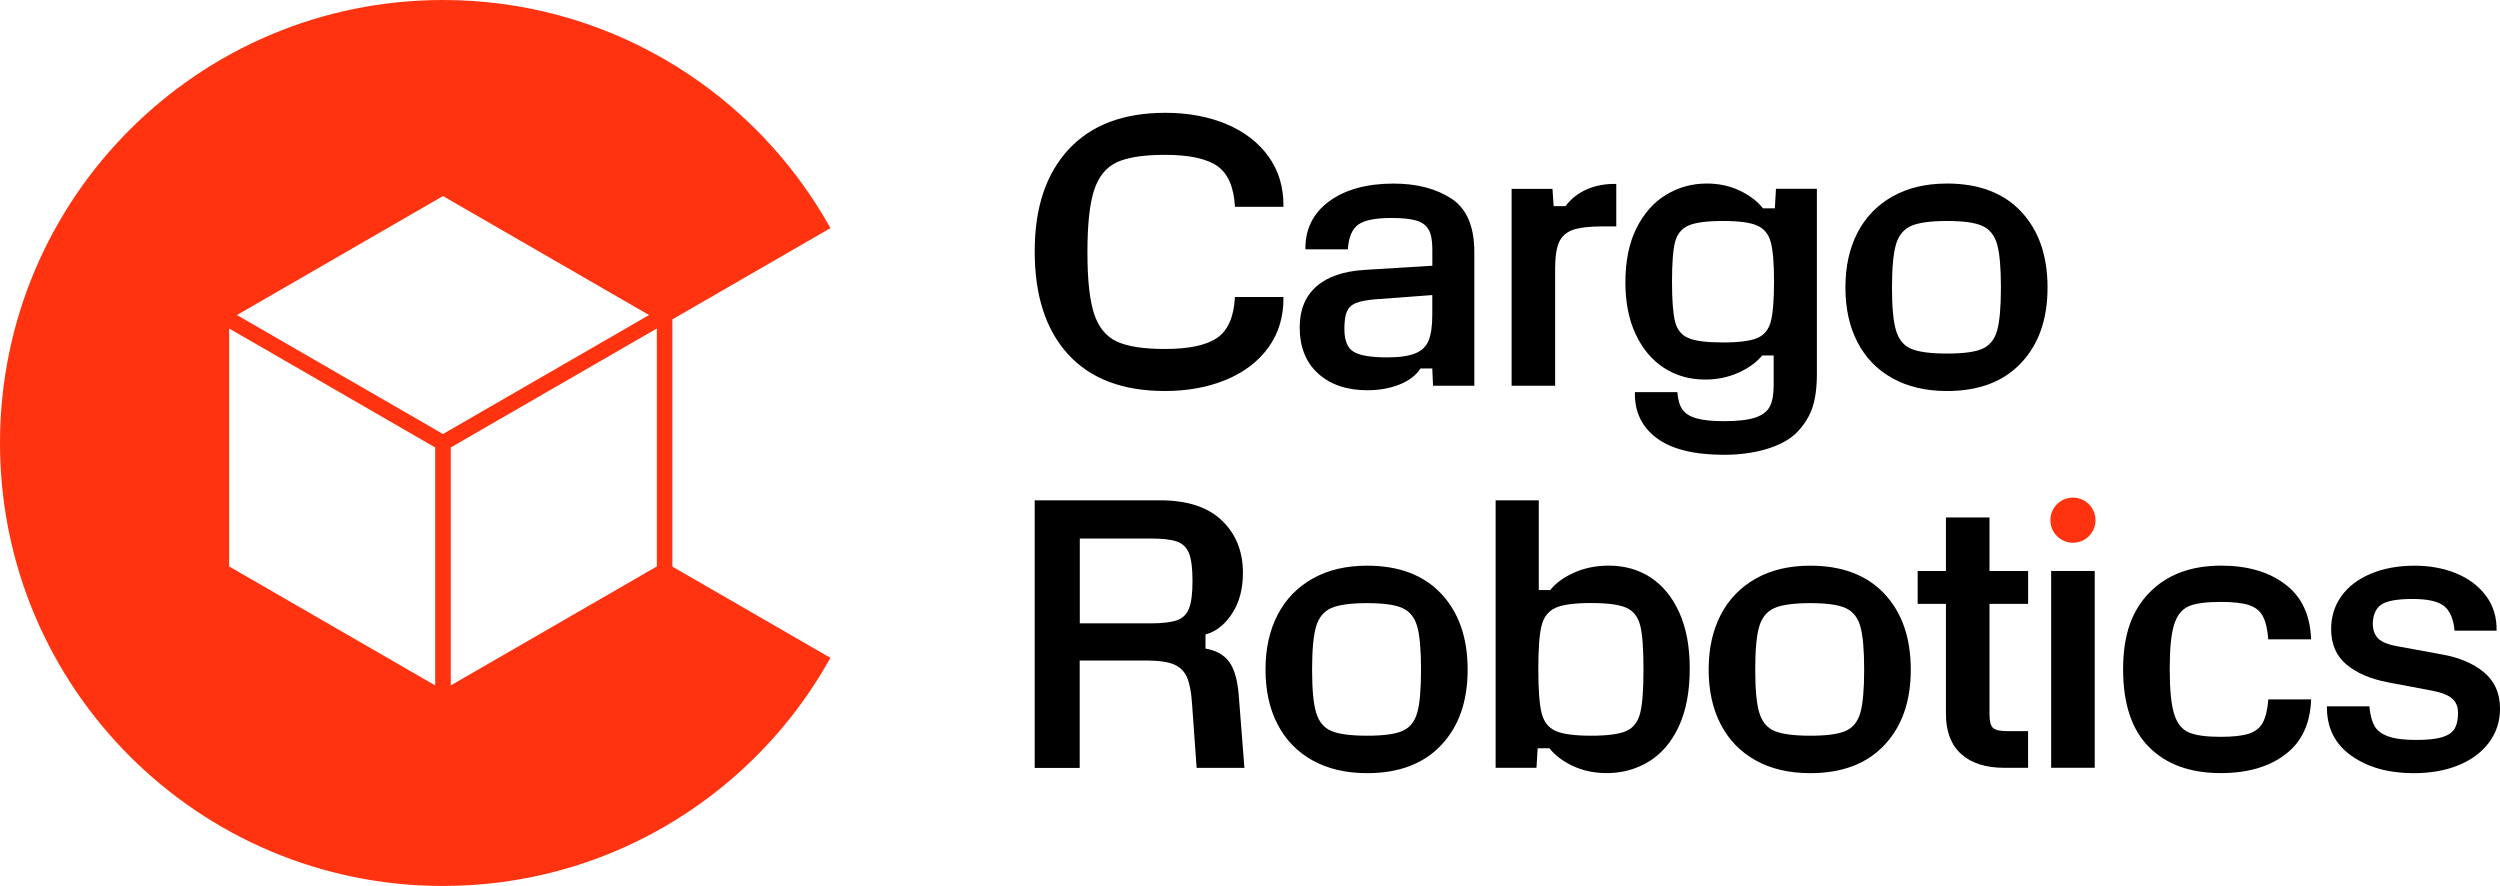 <?xml version="1.0" encoding="UTF-8"?><svg id="Layer_2" xmlns="http://www.w3.org/2000/svg" viewBox="0 0 490.65 173.88"><defs><style>.cls-1{fill:#ff3310;}.cls-1,.cls-2{stroke-width:0px;}.cls-2{fill:#000;}</style></defs><g id="Layer_1-2"><path class="cls-2" d="M209.63,69.54c-4.38-4.8-6.56-11.52-6.56-20.17s2.21-15.22,6.64-20.03c4.42-4.8,10.76-7.2,19.01-7.2,4.45,0,8.44.74,11.96,2.21,3.52,1.48,6.29,3.6,8.29,6.38,2,2.78,2.97,6.06,2.92,9.86h-9.52c-.2-3.85-1.35-6.51-3.45-7.99-2.1-1.47-5.53-2.21-10.28-2.21-4.2,0-7.35.49-9.45,1.46-2.1.98-3.59,2.8-4.46,5.48-.88,2.67-1.31,6.74-1.31,12.19s.44,9.42,1.31,12.07c.87,2.65,2.36,4.46,4.46,5.44,2.1.98,5.25,1.46,9.45,1.46,4.75,0,8.17-.74,10.28-2.21,2.1-1.47,3.25-4.14,3.45-7.99h9.52c.05,3.8-.93,7.09-2.92,9.86-2,2.78-4.78,4.9-8.33,6.38-3.55,1.47-7.55,2.21-12,2.21-8.3,0-14.64-2.4-19.01-7.2Z"/><path class="cls-2" d="M258.72,73.33c-2.43-2.18-3.64-5.21-3.64-9.11,0-3.4,1.09-6.06,3.26-7.99,2.17-1.92,5.34-3.01,9.49-3.26l13.28-.82v-3.3c0-1.7-.25-2.97-.75-3.82-.5-.85-1.31-1.44-2.44-1.76s-2.74-.49-4.84-.49c-3.15,0-5.32.44-6.52,1.31s-1.88,2.49-2.03,4.84h-8.33c-.05-3.95,1.5-7.09,4.65-9.41s7.38-3.49,12.67-3.49c4.5,0,8.26.97,11.29,2.92,3.02,1.95,4.54,5.45,4.54,10.5v26.25h-8.1l-.15-3.38h-2.33c-.85,1.35-2.23,2.4-4.12,3.15-1.9.75-4,1.12-6.3,1.12-4,0-7.21-1.09-9.64-3.26ZM277.77,69.35c1.28-.52,2.15-1.37,2.62-2.55.47-1.17.71-2.84.71-4.99v-3.9l-11.17.83c-1.75.15-3.04.4-3.86.75-.83.35-1.4.9-1.73,1.65s-.49,1.9-.49,3.45c0,2.25.61,3.74,1.84,4.46,1.22.73,3.41,1.09,6.56,1.09,2.4,0,4.24-.26,5.51-.79Z"/><path class="cls-2" d="M296.67,75.69v-38.62h8.02l.23,3.38h2.32c1.15-1.5,2.59-2.61,4.31-3.34,1.73-.72,3.61-1.06,5.66-1.01v8.33h-2.62c-2.6,0-4.55.23-5.85.67-1.3.45-2.21,1.25-2.74,2.4-.52,1.15-.79,2.88-.79,5.17v23.03h-8.55Z"/><path class="cls-2" d="M325.11,85.96c-2.92-2.2-4.34-5.2-4.24-9h8.33c.1,1.45.42,2.58.97,3.38.55.8,1.47,1.39,2.78,1.76,1.3.38,3.1.56,5.4.56,2.7,0,4.75-.24,6.15-.71,1.4-.48,2.35-1.2,2.85-2.18.5-.97.75-2.36.75-4.16v-5.85h-2.25c-1.1,1.35-2.65,2.47-4.65,3.38-2,.9-4.18,1.35-6.53,1.35-3.05,0-5.75-.76-8.1-2.29-2.35-1.53-4.2-3.72-5.55-6.6-1.35-2.87-2.02-6.26-2.02-10.16,0-4.2.72-7.75,2.17-10.65,1.45-2.9,3.39-5.09,5.81-6.56,2.42-1.47,5.09-2.21,7.99-2.21,2.4,0,4.58.48,6.53,1.42,1.95.95,3.45,2.1,4.5,3.45h2.33l.22-3.83h8.03v36.3c0,2.9-.34,5.24-1.01,7.01-.67,1.77-1.74,3.36-3.19,4.76-1.4,1.3-3.34,2.31-5.81,3.04-2.48.72-5.21,1.09-8.21,1.09-5.9,0-10.31-1.1-13.24-3.3ZM344.87,66.35c1.35-.57,2.24-1.65,2.66-3.22s.64-4.19.64-7.84-.21-6.19-.64-7.76c-.42-1.57-1.31-2.66-2.66-3.26-1.35-.6-3.6-.9-6.75-.9s-5.4.3-6.75.9c-1.35.6-2.23,1.68-2.62,3.22-.4,1.55-.6,4.15-.6,7.8s.2,6.26.6,7.84c.4,1.58,1.27,2.65,2.62,3.22,1.35.58,3.6.86,6.75.86s5.4-.29,6.75-.86Z"/><path class="cls-2" d="M371.4,74.23c-3-1.67-5.29-4.04-6.86-7.09-1.58-3.05-2.36-6.62-2.36-10.73s.79-7.67,2.36-10.72c1.57-3.05,3.86-5.42,6.86-7.12,3-1.7,6.57-2.55,10.72-2.55,6.25,0,11.1,1.84,14.55,5.51,3.45,3.68,5.18,8.64,5.18,14.89s-1.73,11.14-5.18,14.81c-3.45,3.67-8.3,5.51-14.55,5.51-4.15,0-7.72-.84-10.72-2.51ZM389.06,68.45c1.42-.62,2.39-1.81,2.89-3.56.5-1.75.75-4.58.75-8.48s-.25-6.72-.75-8.47c-.5-1.75-1.46-2.95-2.89-3.6-1.42-.65-3.74-.97-6.94-.97s-5.6.33-7.05.97c-1.45.65-2.44,1.85-2.96,3.6-.52,1.75-.79,4.58-.79,8.47s.26,6.66.79,8.44c.53,1.78,1.51,2.98,2.96,3.6,1.45.62,3.8.94,7.05.94s5.51-.31,6.94-.94Z"/><path class="cls-2" d="M203.07,150.69v-52.5h24.6c5.35,0,9.4,1.33,12.15,3.97,2.75,2.65,4.12,6.08,4.12,10.28,0,3.15-.71,5.81-2.14,7.99s-3.16,3.54-5.21,4.09v2.77c2.05.35,3.59,1.2,4.61,2.55,1.02,1.35,1.66,3.53,1.91,6.53l1.12,14.33h-9.38l-.9-12.6c-.15-2.3-.49-4.04-1.01-5.21-.53-1.17-1.39-2.01-2.59-2.51-1.2-.5-2.98-.75-5.33-.75h-13.12v21.08h-8.85ZM225.79,122.34c2.3,0,4.02-.2,5.18-.6,1.15-.4,1.95-1.19,2.4-2.36s.67-2.96.67-5.36-.22-4.25-.67-5.4c-.45-1.15-1.24-1.92-2.36-2.33-1.12-.4-2.86-.6-5.21-.6h-13.88v16.65h13.88Z"/><path class="cls-2" d="M257.59,149.23c-3-1.67-5.29-4.04-6.86-7.09-1.58-3.05-2.36-6.62-2.36-10.73s.79-7.67,2.36-10.72c1.57-3.05,3.86-5.42,6.86-7.12,3-1.7,6.57-2.55,10.72-2.55,6.25,0,11.1,1.84,14.55,5.51,3.45,3.68,5.18,8.64,5.18,14.89s-1.73,11.14-5.18,14.81c-3.45,3.67-8.3,5.51-14.55,5.51-4.15,0-7.72-.84-10.72-2.51ZM275.25,143.45c1.42-.62,2.39-1.81,2.89-3.56.5-1.75.75-4.58.75-8.48s-.25-6.72-.75-8.47c-.5-1.75-1.46-2.95-2.89-3.6-1.42-.65-3.74-.97-6.94-.97s-5.6.33-7.05.97c-1.45.65-2.44,1.85-2.96,3.6-.52,1.75-.79,4.58-.79,8.47s.26,6.66.79,8.44c.53,1.78,1.51,2.98,2.96,3.6,1.45.62,3.8.94,7.05.94s5.51-.31,6.94-.94Z"/><path class="cls-2" d="M308.64,150.31c-1.98-.95-3.49-2.1-4.54-3.45h-2.32l-.23,3.83h-8.02v-52.5h8.47v17.62h2.25c1.05-1.35,2.6-2.49,4.65-3.41,2.05-.92,4.32-1.39,6.82-1.39,3.15,0,5.91.79,8.29,2.36,2.37,1.58,4.24,3.88,5.59,6.9,1.35,3.03,2.03,6.66,2.03,10.91,0,4.55-.73,8.36-2.17,11.44-1.45,3.08-3.41,5.36-5.89,6.86s-5.21,2.25-8.21,2.25c-2.5,0-4.74-.48-6.71-1.42ZM319.21,143.45c1.37-.62,2.27-1.8,2.7-3.53s.64-4.59.64-8.59-.21-6.85-.64-8.55c-.42-1.7-1.33-2.86-2.7-3.49-1.38-.62-3.69-.94-6.94-.94s-5.58.31-6.98.94c-1.4.63-2.31,1.79-2.74,3.49-.43,1.7-.64,4.55-.64,8.55s.21,6.86.64,8.59c.42,1.72,1.34,2.9,2.74,3.53,1.4.62,3.72.94,6.98.94s5.56-.31,6.94-.94Z"/><path class="cls-2" d="M344.56,149.23c-3-1.67-5.29-4.04-6.86-7.09-1.58-3.05-2.36-6.62-2.36-10.73s.79-7.67,2.36-10.72c1.57-3.05,3.86-5.42,6.86-7.12,3-1.7,6.57-2.55,10.72-2.55,6.25,0,11.1,1.84,14.55,5.51,3.45,3.68,5.18,8.64,5.18,14.89s-1.73,11.14-5.18,14.81c-3.45,3.67-8.3,5.51-14.55,5.51-4.15,0-7.72-.84-10.72-2.51ZM362.22,143.45c1.42-.62,2.39-1.81,2.89-3.56.5-1.75.75-4.58.75-8.48s-.25-6.72-.75-8.47c-.5-1.75-1.46-2.95-2.89-3.6-1.42-.65-3.74-.97-6.94-.97s-5.6.33-7.05.97c-1.45.65-2.44,1.85-2.96,3.6-.52,1.75-.79,4.58-.79,8.47s.26,6.66.79,8.44c.53,1.78,1.51,2.98,2.96,3.6,1.45.62,3.8.94,7.05.94s5.51-.31,6.94-.94Z"/><path class="cls-2" d="M393.38,150.69c-3.65,0-6.48-.9-8.47-2.7-2-1.8-3-4.42-3-7.88v-21.6h-5.55v-6.45h5.55v-10.5h8.55v10.5h7.58v6.45h-7.58v21.75c0,1.3.23,2.16.67,2.59.45.43,1.38.64,2.78.64h4.12v7.2h-4.65Z"/><rect class="cls-2" x="402.56" y="112.06" width="8.55" height="38.62"/><circle class="cls-1" cx="406.84" cy="102.09" r="4.43"/><path class="cls-2" d="M421.74,146.6c-3.38-3.42-5.06-8.51-5.06-15.26s1.72-11.51,5.17-15.04,8.15-5.29,14.1-5.29c5.15,0,9.34,1.23,12.56,3.67,3.23,2.45,4.91,6.05,5.06,10.8h-8.4c-.15-2-.51-3.53-1.09-4.58-.58-1.05-1.5-1.77-2.77-2.17-1.28-.4-3.11-.6-5.51-.6-2.85,0-4.94.29-6.26.86-1.33.58-2.28,1.78-2.85,3.6-.58,1.83-.86,4.74-.86,8.74s.29,6.93.86,8.78c.57,1.85,1.54,3.06,2.89,3.64,1.35.58,3.42.86,6.23.86,2.4,0,4.24-.2,5.51-.6,1.27-.4,2.2-1.12,2.77-2.18.57-1.05.94-2.57,1.09-4.57h8.4c-.15,4.75-1.84,8.35-5.06,10.8-3.22,2.45-7.44,3.67-12.64,3.67-6.05,0-10.76-1.71-14.14-5.14Z"/><path class="cls-2" d="M461.44,148.29c-3.23-2.3-4.81-5.52-4.76-9.67h8.33c.15,1.6.47,2.86.97,3.79.5.93,1.4,1.63,2.7,2.1,1.3.48,3.15.71,5.55.71,2.25,0,3.96-.19,5.14-.56,1.17-.38,1.97-.94,2.4-1.69.42-.75.64-1.77.64-3.07,0-1.2-.39-2.14-1.16-2.81-.78-.68-2.09-1.19-3.94-1.54l-8.7-1.65c-3.4-.65-6.1-1.81-8.1-3.49-2-1.67-3-3.99-3-6.94,0-2.45.67-4.61,2.02-6.49,1.35-1.88,3.27-3.34,5.78-4.39,2.5-1.05,5.37-1.57,8.62-1.57,2.95,0,5.65.5,8.1,1.5,2.45,1,4.4,2.46,5.85,4.39,1.45,1.93,2.15,4.21,2.1,6.86h-8.25c-.2-2.25-.88-3.85-2.02-4.8-1.15-.95-3.23-1.42-6.23-1.42s-5.1.38-6.15,1.12c-1.05.75-1.6,1.98-1.65,3.67,0,1.25.35,2.24,1.05,2.96.7.73,2.1,1.26,4.2,1.61l8.17,1.5c3.5.6,6.3,1.78,8.4,3.53,2.1,1.75,3.15,4.12,3.15,7.12,0,2.5-.71,4.71-2.14,6.64-1.43,1.92-3.41,3.41-5.96,4.46s-5.5,1.58-8.85,1.58c-4.95,0-9.04-1.15-12.26-3.45Z"/><path class="cls-1" d="M131.96,62.68l31.02-17.91c-.49-.89-1-1.77-1.53-2.64C146.24,16.88,118.56,0,86.94,0,38.92,0,0,38.92,0,86.94s38.92,86.94,86.94,86.94c31.62,0,59.3-16.88,74.51-42.13.52-.87,1.03-1.75,1.53-2.64l-31.02-17.91v-48.52ZM97.05,79.34l-10.11,5.84-10.11-5.84-30.33-17.51,40.44-23.35,40.44,23.35-30.33,17.51ZM85.41,87.82v46.7l-40.44-23.35v-46.7l30.33,17.51,10.11,5.84ZM128.91,111.17l-40.44,23.35v-46.7l10.11-5.84,30.33-17.51v46.7Z"/></g></svg>